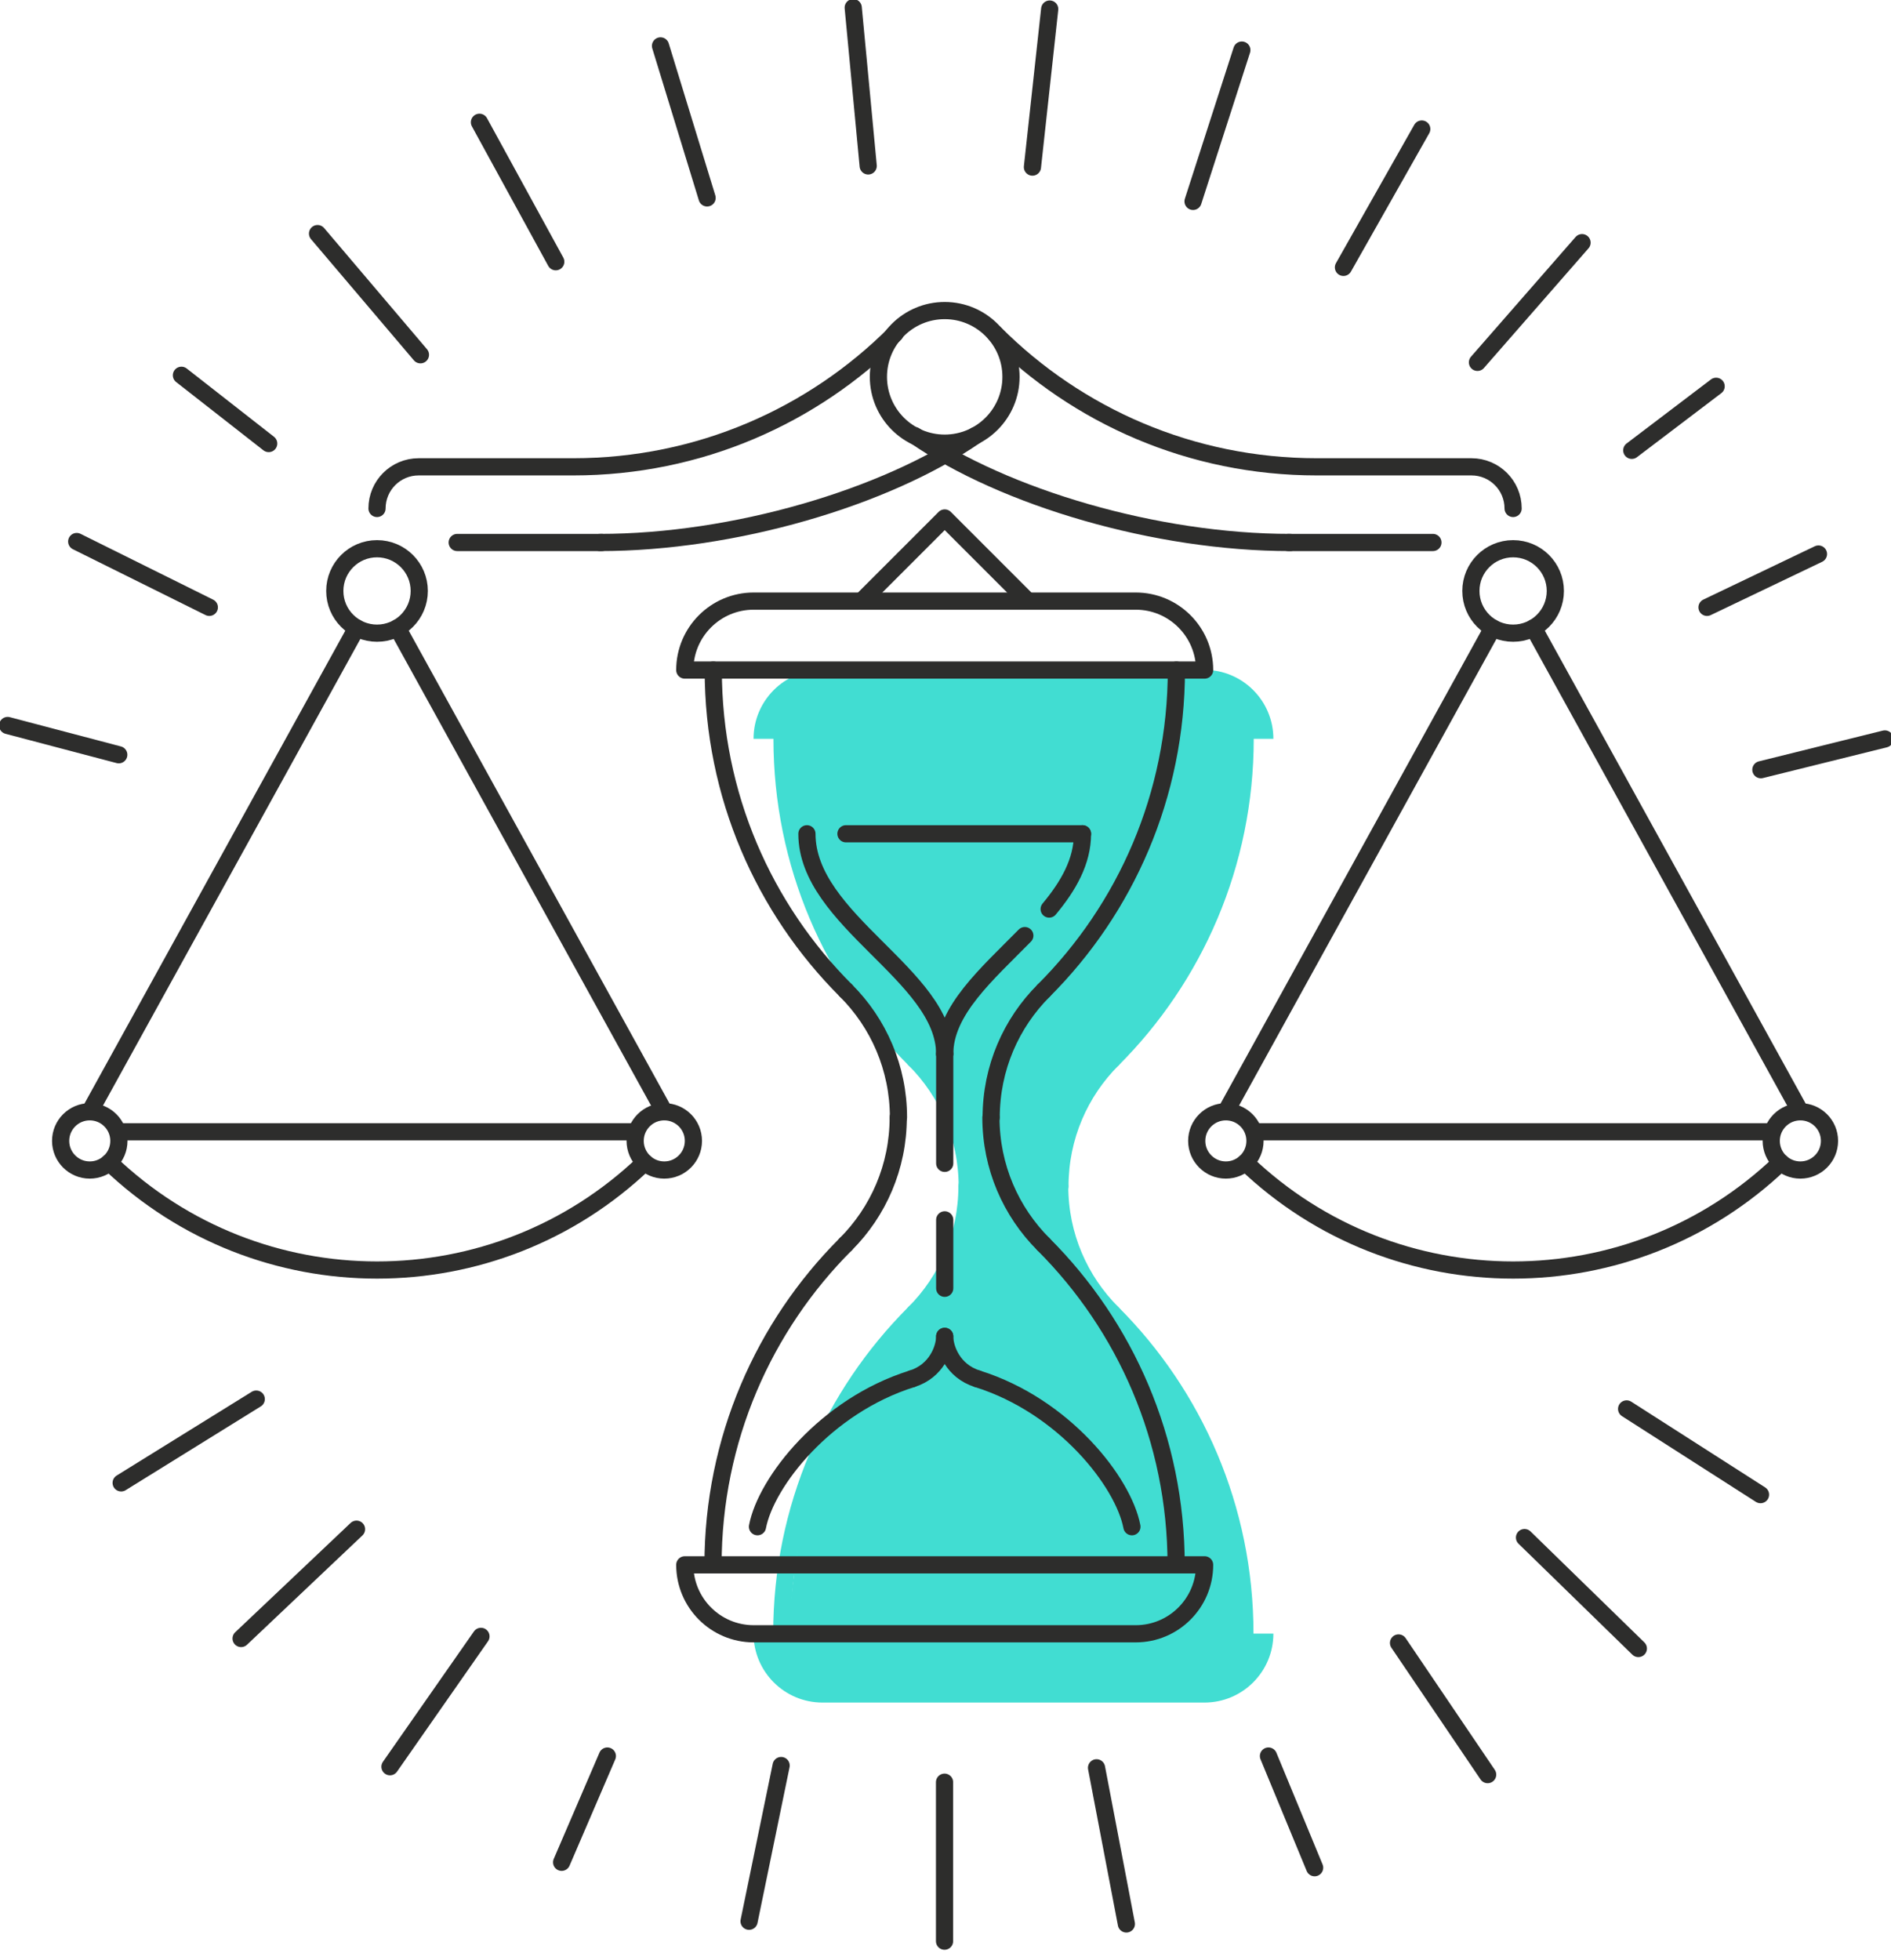 <?xml version="1.0" encoding="UTF-8"?>
<svg width="110px" height="114px" viewBox="0 0 110 114" version="1.1" xmlns="http://www.w3.org/2000/svg" xmlns:xlink="http://www.w3.org/1999/xlink">
    <!-- Generator: Sketch 52.2 (67145) - http://www.bohemiancoding.com/sketch -->
    <title>Group 27</title>
    <desc>Created with Sketch.</desc>
    <g id="MAIN" stroke="none" stroke-width="1" fill="none" fill-rule="evenodd">
        <g id="WHY-CHOSE-US" transform="translate(-830, -1546)">
            <g id="P2" transform="translate(465, 1546)">
                <g id="Group-27" transform="translate(365, 0)">
                    <g id="A.R.L.CURRICULUM-Copy" transform="translate(43, 38)">
                        <path d="M27.063,61.03 L4.845,61.03 C2.629,61.03 0.834,59.234 0.834,57.019 L31.073,57.019 C31.073,59.234 29.278,61.03 27.063,61.03 Z" id="Stroke-45" fill="#41DDD2"></path>
                        <path d="M10.196,38.373 C5.426,43.142 2.477,49.733 2.477,57.019" id="Stroke-49" stroke="#41DDD2" stroke-linecap="round" stroke-linejoin="round"></path>
                        <path d="M10.196,38.373 C12.084,36.487 13.25,33.879 13.25,30.997" id="Stroke-55" stroke="#41DDD2" stroke-linecap="round" stroke-linejoin="round"></path>
                        <path d="M21.697,38.373 C26.467,43.142 29.416,49.733 29.416,57.019" id="Stroke-57" stroke="#41DDD2" stroke-linecap="round" stroke-linejoin="round"></path>
                        <path d="M21.697,38.373 C19.81,36.487 18.643,33.879 18.643,30.997" id="Stroke-59" stroke="#41DDD2" stroke-linecap="round" stroke-linejoin="round"></path>
                        <path d="M4.845,0.963 L27.063,0.963 C29.278,0.963 31.073,2.759 31.073,4.974 L0.834,4.974 C0.834,2.759 2.629,0.963 4.845,0.963 Z" id="Stroke-67" fill="#41DDD2"></path>
                        <path d="M21.711,23.62 C26.481,18.851 29.43,12.26 29.43,4.974" id="Stroke-69" stroke="#41DDD2" stroke-linecap="round" stroke-linejoin="round"></path>
                        <path d="M21.711,23.62 C19.824,25.506 18.657,28.114 18.657,30.997" id="Stroke-77" stroke="#41DDD2" stroke-linecap="round" stroke-linejoin="round"></path>
                        <path d="M10.21,23.62 C5.44,18.851 2.491,12.26 2.491,4.974" id="Stroke-79" stroke="#41DDD2" stroke-linecap="round" stroke-linejoin="round"></path>
                        <path d="M10.21,23.62 C12.098,25.506 13.264,28.114 13.264,30.997" id="Stroke-81" stroke="#41DDD2" stroke-linecap="round" stroke-linejoin="round"></path>
                        <path d="M5.516,4 L29.43,4.318 C28.889,9.575 28.094,13.341 27.046,15.617 C26.709,16.349 24.828,20.153 22.856,22.091 C21.118,23.799 19.67,26.61 18.514,30.523 C18.506,31.367 18.558,32.136 18.671,32.828 C18.917,34.342 20.12,36.488 21.179,37.805 C22.545,39.503 24.911,42.267 26.683,45.62 C27.725,47.592 28.64,51.502 29.43,57.349 L2.785,57.349 C3.323,51.177 4.233,47.082 5.516,45.062 C6.451,43.59 8.878,40.31 9.852,38.967 C11.751,36.348 13.205,32.139 13.146,30.339 C12.985,25.418 8.563,21.684 8.302,21.197 C7.622,19.929 5.906,18.403 5.053,16.606 C4.007,14.4 3.859,11.943 3.591,10.987 C1.976,5.216 2.618,2.887 5.516,4 Z" id="Rectangle" fill="#41DDD2"></path>
                    </g>
                    <g id="A.R.L.CURRICULUM" stroke="#2D2D2C" stroke-linecap="round" stroke-linejoin="round">
                        <path d="M6.916,66.36 C6.916,67.296 6.157,68.055 5.221,68.055 C4.286,68.055 3.527,67.296 3.527,66.36 C3.527,65.424 4.286,64.666 5.221,64.666 C6.157,64.666 6.916,65.424 6.916,66.36 Z" id="Stroke-1"></path>
                        <path d="M24.388,34.373 C24.388,35.73 23.288,36.829 21.931,36.829 C20.575,36.829 19.475,35.73 19.475,34.373 C19.475,33.016 20.575,31.917 21.931,31.917 C23.288,31.917 24.388,33.016 24.388,34.373 Z" id="Stroke-3"></path>
                        <path d="M40.336,66.36 C40.336,67.296 39.577,68.055 38.641,68.055 C37.705,68.055 36.947,67.296 36.947,66.36 C36.947,65.424 37.705,64.666 38.641,64.666 C39.577,64.666 40.336,65.424 40.336,66.36 Z" id="Stroke-5"></path>
                        <path d="M23.118,36.524 L38.641,64.666" id="Stroke-7"></path>
                        <path d="M5.221,64.666 L20.745,36.524" id="Stroke-9"></path>
                        <path d="M6.357,67.613 C15.065,75.957 28.795,75.958 37.503,67.615" id="Stroke-11"></path>
                        <path d="M6.916,65.83 L36.947,65.83" id="Stroke-13"></path>
                        <path d="M21.931,29.576 C21.931,28.236 23.015,27.153 24.354,27.153 L33.348,27.153 C40.663,27.153 47.281,24.192 52.069,19.402" id="Stroke-15"></path>
                        <path d="M26.596,31.554 L35.004,31.554" id="Stroke-17"></path>
                        <path d="M34.893,31.554 C42.67,31.554 51.518,28.948 56.741,25.337" id="Stroke-19"></path>
                        <path d="M103.033,66.36 C103.033,67.296 103.792,68.055 104.728,68.055 C105.663,68.055 106.422,67.296 106.422,66.36 C106.422,65.424 105.663,64.666 104.728,64.666 C103.792,64.666 103.033,65.424 103.033,66.36 Z" id="Stroke-21"></path>
                        <path d="M85.562,34.373 C85.562,35.73 86.661,36.829 88.018,36.829 C89.375,36.829 90.474,35.73 90.474,34.373 C90.474,33.016 89.375,31.917 88.018,31.917 C86.661,31.917 85.562,33.016 85.562,34.373 Z" id="Stroke-23"></path>
                        <path d="M69.614,66.36 C69.614,67.296 70.373,68.055 71.308,68.055 C72.244,68.055 73.003,67.296 73.003,66.36 C73.003,65.424 72.244,64.666 71.308,64.666 C70.373,64.666 69.614,65.424 69.614,66.36 Z" id="Stroke-25"></path>
                        <path d="M86.831,36.524 L71.308,64.666" id="Stroke-27"></path>
                        <path d="M104.728,64.666 L89.204,36.524" id="Stroke-29"></path>
                        <path d="M103.592,67.613 C94.885,75.957 81.154,75.958 72.446,67.615" id="Stroke-31"></path>
                        <path d="M103.033,65.83 L73.002,65.83" id="Stroke-33"></path>
                        <path d="M88.018,29.576 C88.018,28.236 86.934,27.153 85.595,27.153 L76.602,27.153 C69.286,27.153 62.668,24.192 57.88,19.402" id="Stroke-35"></path>
                        <path d="M83.353,31.554 L74.945,31.554" id="Stroke-37"></path>
                        <path d="M75.056,31.554 C67.279,31.554 58.431,28.948 53.208,25.337" id="Stroke-39"></path>
                        <path d="M58.81,21.92 C58.81,24.05 57.083,25.777 54.954,25.777 C52.824,25.777 51.097,24.05 51.097,21.92 C51.097,19.791 52.824,18.064 54.954,18.064 C57.083,18.064 58.81,19.791 58.81,21.92 Z" id="Stroke-41"></path>
                        <polyline id="Stroke-43" points="50.119 34.963 54.954 30.128 59.789 34.963"></polyline>
                        <path d="M66.063,95.03 L43.845,95.03 C41.629,95.03 39.834,93.234 39.834,91.019 L70.073,91.019 C70.073,93.234 68.278,95.03 66.063,95.03 Z" id="Stroke-45"></path>
                        <path d="M54.954,61.308 L54.954,67.666" id="Stroke-47"></path>
                        <path d="M49.196,72.373 C44.426,77.142 41.477,83.733 41.477,91.019" id="Stroke-49"></path>
                        <path d="M53.05,80.199 C48.016,81.774 44.557,86.205 44.063,88.802" id="Stroke-51"></path>
                        <path d="M56.858,80.199 C61.892,81.774 65.35,86.205 65.844,88.802" id="Stroke-53"></path>
                        <path d="M49.196,72.373 C51.084,70.487 52.25,67.879 52.25,64.997" id="Stroke-55"></path>
                        <path d="M60.697,72.373 C65.467,77.142 68.416,83.733 68.416,91.019" id="Stroke-57"></path>
                        <path d="M60.697,72.373 C58.81,70.487 57.643,67.879 57.643,64.997" id="Stroke-59"></path>
                        <path d="M54.954,70.954 L54.954,74.933" id="Stroke-61"></path>
                        <path d="M53.05,80.199 C54.495,79.747 54.953,78.421 54.953,77.73" id="Stroke-63"></path>
                        <path d="M56.858,80.199 C55.413,79.747 54.954,78.421 54.954,77.73" id="Stroke-65"></path>
                        <path d="M43.845,34.963 L66.063,34.963 C68.278,34.963 70.073,36.759 70.073,38.974 L39.834,38.974 C39.834,36.759 41.629,34.963 43.845,34.963 Z" id="Stroke-67"></path>
                        <path d="M60.711,57.62 C65.481,52.851 68.43,46.26 68.43,38.974" id="Stroke-69"></path>
                        <path d="M54.954,61.308 C54.954,56.728 46.939,53.539 46.939,48.497" id="Stroke-71"></path>
                        <path d="M61.03,52.876 C62.147,51.535 62.968,50.111 62.968,48.497" id="Stroke-73"></path>
                        <path d="M54.954,61.308 C54.954,58.768 57.418,56.656 59.614,54.419" id="Stroke-75"></path>
                        <path d="M60.711,57.62 C58.824,59.506 57.657,62.114 57.657,64.997" id="Stroke-77"></path>
                        <path d="M49.21,57.62 C44.44,52.851 41.491,46.26 41.491,38.974" id="Stroke-79"></path>
                        <path d="M49.21,57.62 C51.098,59.506 52.264,62.114 52.264,64.997" id="Stroke-81"></path>
                        <path d="M49.21,48.497 L62.968,48.497" id="Stroke-83"></path>
                        <path d="M54.944,103.662 L54.944,112.909" id="Stroke-85"></path>
                        <path d="M45.439,102.693 L43.574,111.75" id="Stroke-87"></path>
                        <path d="M35.33,102.14 L32.671,108.321" id="Stroke-89"></path>
                        <path d="M27.978,95.18 L22.685,102.762" id="Stroke-91"></path>
                        <path d="M20.739,88.946 L14.025,95.304" id="Stroke-93"></path>
                        <path d="M14.906,81.379 L7.048,86.252" id="Stroke-95"></path>
                        <path d="M6.909,43.901 L0.445,42.198" id="Stroke-97"></path>
                        <path d="M12.176,35.327 L4.462,31.498" id="Stroke-99"></path>
                        <path d="M15.63,25.799 L10.554,21.828" id="Stroke-101"></path>
                        <path d="M24.457,20.636 L18.472,13.587" id="Stroke-103"></path>
                        <path d="M32.329,15.224 L27.89,7.112" id="Stroke-105"></path>
                        <path d="M41.132,11.511 L38.422,2.67" id="Stroke-107"></path>
                        <path d="M50.503,9.651 L49.632,0.445" id="Stroke-109"></path>
                        <path d="M60.057,9.719 L61.061,0.527" id="Stroke-111"></path>
                        <path d="M69.4,11.714 L72.238,2.913" id="Stroke-113"></path>
                        <path d="M78.149,15.552 L82.704,7.505" id="Stroke-115"></path>
                        <path d="M85.944,21.077 L92.028,14.114" id="Stroke-117"></path>
                        <path d="M94.921,26.194 L99.828,22.469" id="Stroke-119"></path>
                        <path d="M99.298,35.327 L105.781,32.225" id="Stroke-121"></path>
                        <path d="M102.431,44.771 L109.643,42.982" id="Stroke-123"></path>
                        <path d="M94.621,81.95 L102.409,86.936" id="Stroke-125"></path>
                        <path d="M88.681,89.433 L95.303,95.887" id="Stroke-127"></path>
                        <path d="M81.353,95.563 L86.537,103.221" id="Stroke-129"></path>
                        <path d="M73.787,102.14 L76.472,108.635" id="Stroke-131"></path>
                        <path d="M63.786,102.825 L65.521,111.907" id="Stroke-133"></path>
                    </g>
                </g>
            </g>
        </g>
    </g>
</svg>